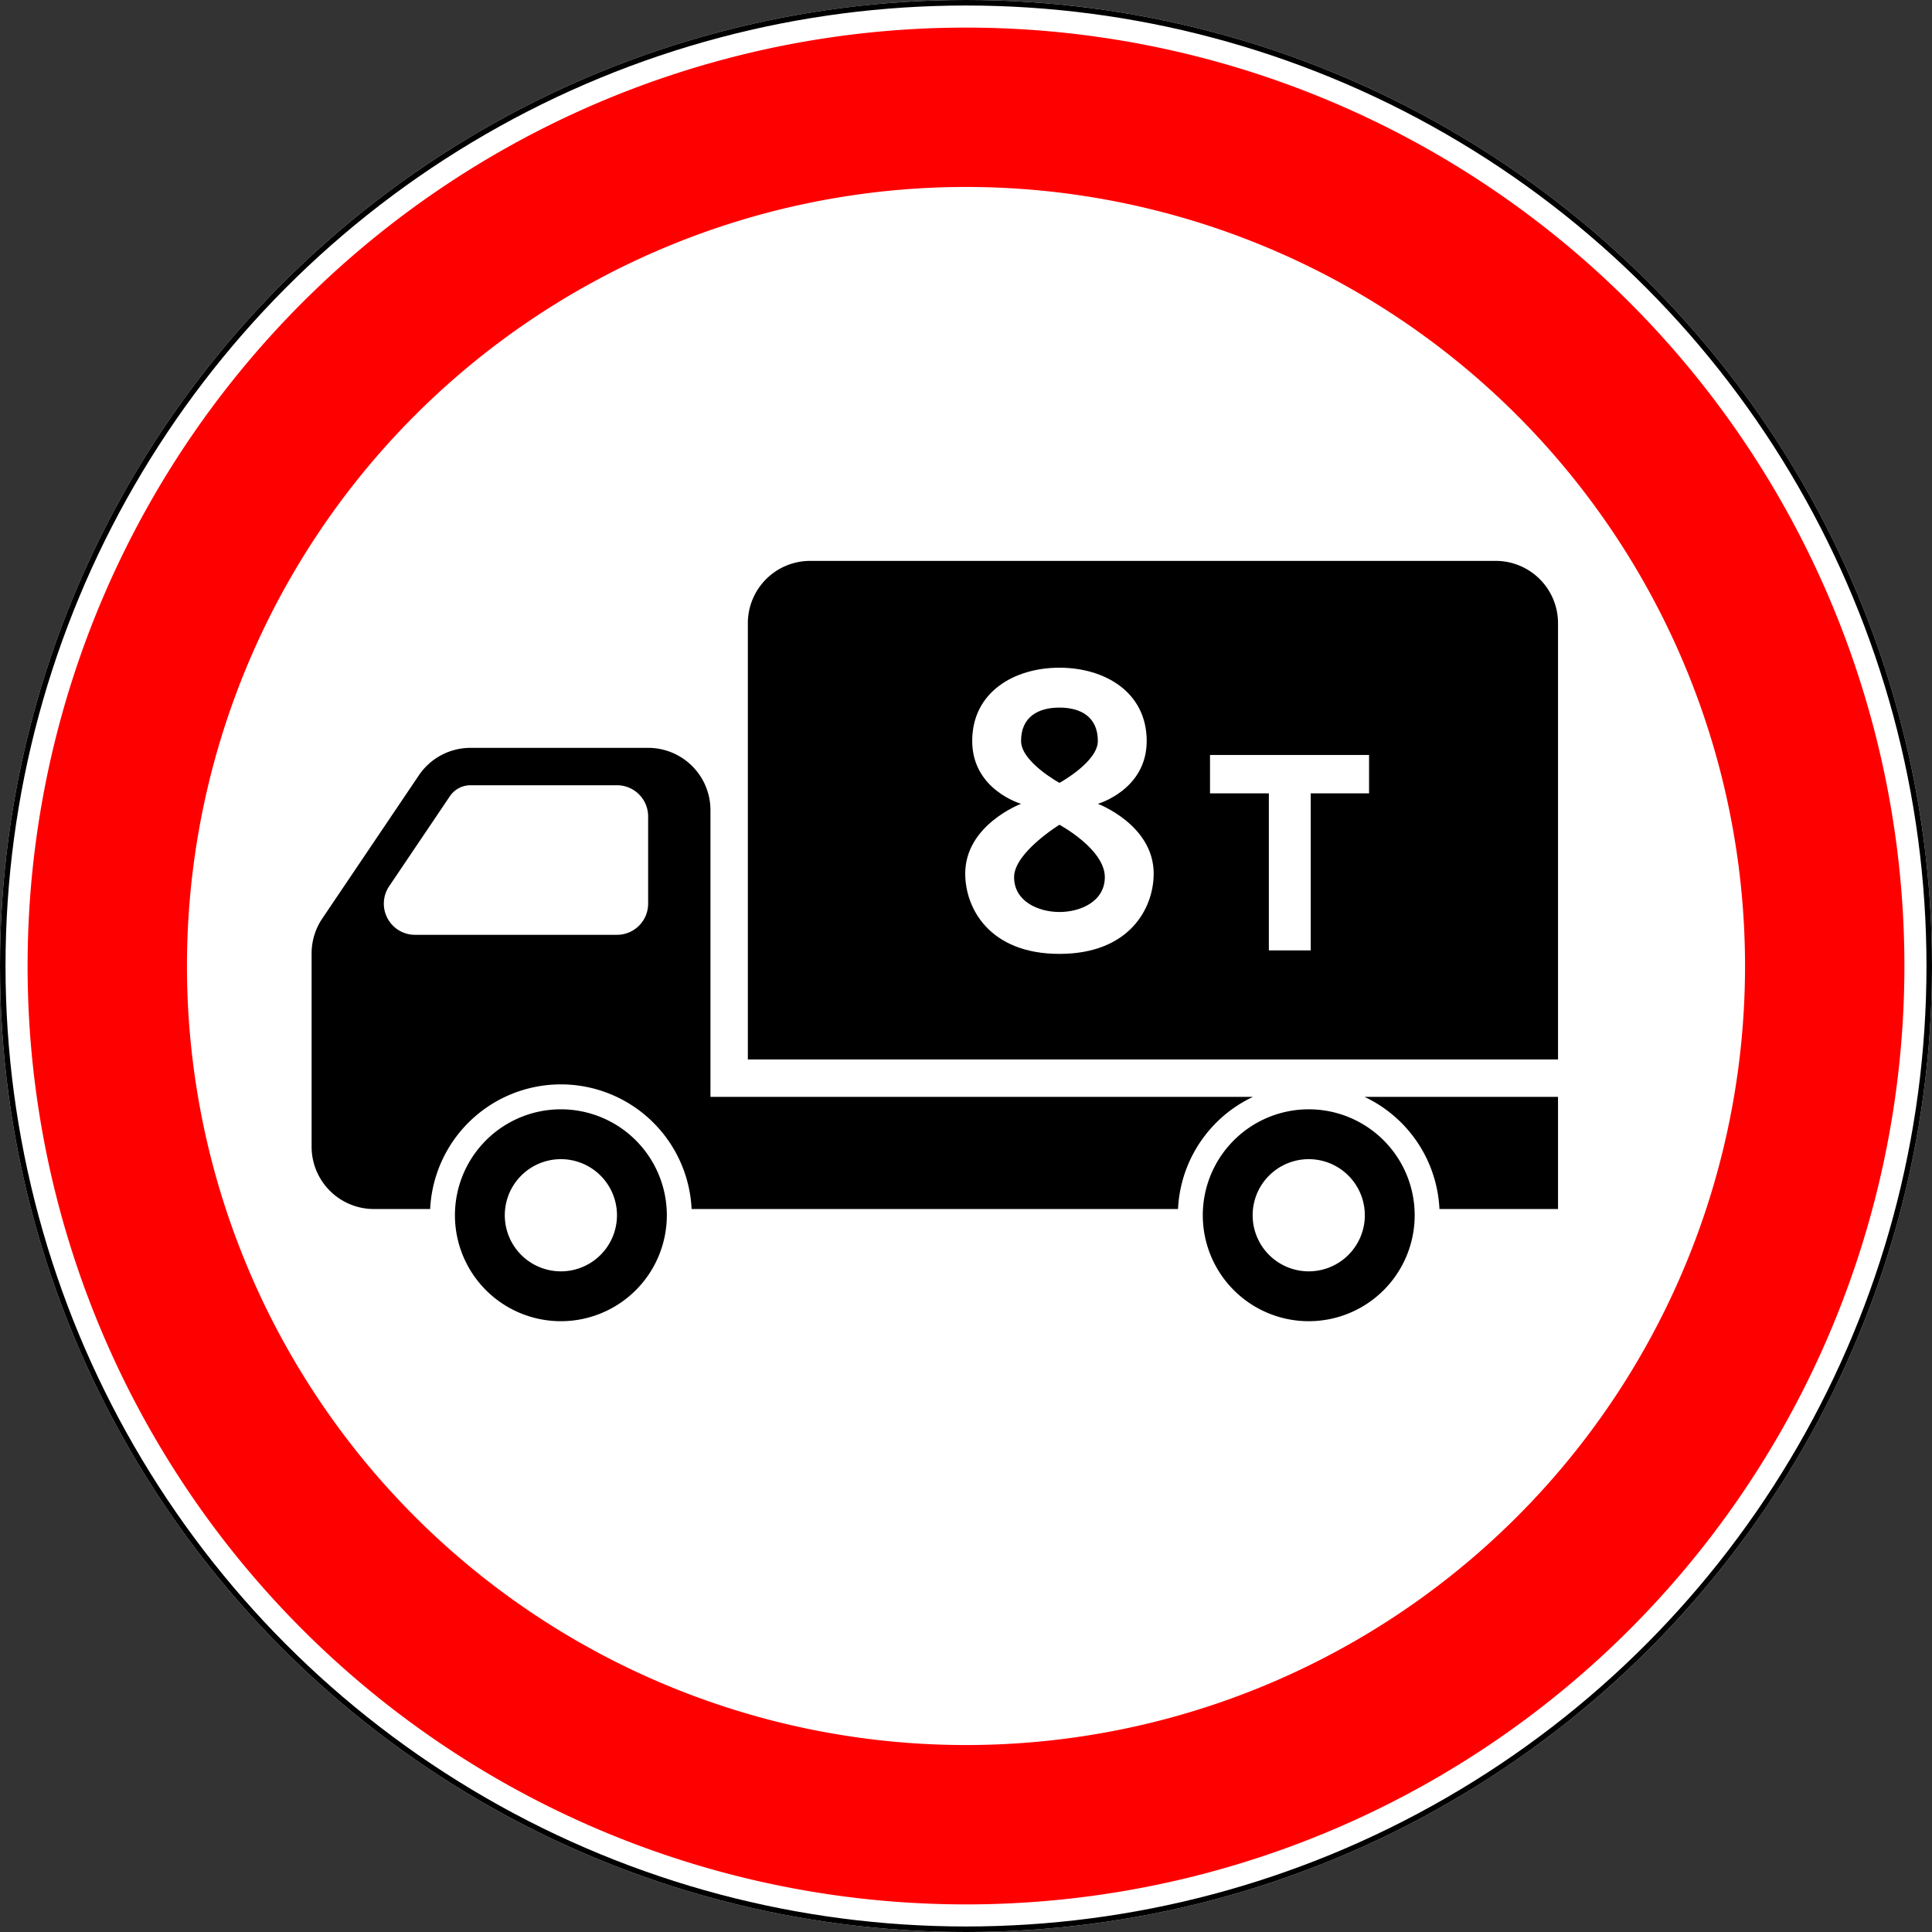 <?xml version="1.0" encoding="UTF-8" standalone="no"?>
<svg xmlns="http://www.w3.org/2000/svg" width="700" height="700" version="1.1">
  <rect width="100%" height="100%" fill="#333333" stroke="none"/>
  <title>3.4 Движение грузовых автомобилей запрещено</title>
  <circle style="fill:#ffffff;" cx="350" cy="350" r="350"/>
  <circle style="fill:none;stroke:#000000;stroke-width:2;" cx="350" cy="350" r="349"/>
  <path style="fill:#ff0000;" d="m 350 690 a 340 340 0 0 0 340 -340 a 340 340 0 0 0 -340 -340 a 340 340 0 0 0 -340 340 a 340 340 0 0 0 340 340 z m 0 -57.74 a 282.26 282.26 0 0 1 -282.26 -282.26 a 282.26 282.26 0 0 1 282.26 -282.26 a 282.26 282.26 0 0 1 282.26 282.26 a 282.26 282.26 0 0 1 -282.26 282.26 z"/>
  <path style="fill:#000000;" transform="scale(1.129)" d="m 500 340 v -140 a 20 20 0 0 0 -20 -20 h -220 a 20 20 0 0 0 -20 20 v 140 z"/>
  <path style="fill:#ffffff;" transform="scale(1.129)" d="m 340 214.28 c -14.56 0 -28 7.84 -28 23.52 c 0 15.68 15.68 20.16 15.68 20.16 c 0 0 -17.92 6.72 -17.92 22.40 c 0 11.20 7.84 25.76 30.24 25.76 c 22.40 0 30.24 -14.56 30.24 -25.76 c 0 -15.68 -17.92 -22.40 -17.92 -22.40 c 0 0 15.68 -4.48 15.68 -20.16 c 0 -15.68 -13.44 -23.52 -28 -23.52 z m 0 12.80 c 6.72 0 12.32 2.88 12.32 10.72 c 0 6.72 -12.32 13.44 -12.32 13.44 c 0 0 -12.32 -6.72 -12.32 -13.44 c 0 -7.84 5.60 -10.72 12.32 -10.72 z m 0 37.60 c 0 0 14.56 7.84 14.56 16.80 c 0 7.84 -7.84 11.20 -14.56 11.20 c -6.72 0 -14.56 -3.36 -14.56 -11.20 c 0 -7.84 14.56 -16.80 14.56 -16.80 z"/>
  <path style="fill:#ffffff;" transform="scale(1.129)" d="m 388.32 254.60 h 18.88 v 50.40 h 13.44 v -50.40 h 18.72 v -12.32 h -51.04 z"/>
  <path style="fill:#000000;" transform="scale(1.129)" d="m 100 368 a 20 20 0 0 0 20 20 h 18.05 a 42 42 0 0 1 41.95 -40 a 42 42 0 0 1 41.95 40 h 156.10 a 42 42 0 0 1 24.06 -36 h -174.11 v -92 a 20 20 0 0 0 -20 -20 h -57 a 20 20 0 0 0 -16.58 8.82 l -31 45.96 a 20 20 0 0 0 -3.42 11.18 z m 33.18 -68 a 10 10 0 0 1 -10 -10 a 10 10 0 0 1 1.71 -5.59 l 19.48 -28.88 a 8 8 0 0 1 6.63 -3.53 h 47 a 10 10 0 0 1 10 10 v 28 a 10 10 0 0 1 -10 10 z"/>
  <path style="fill:#000000;" transform="scale(1.129)" d="m 500 388 v -36 h -62.11 a 42 42 0 0 1 24.06 36 z"/>
  <path style="fill:#000000;" transform="scale(1.129)" d="m 180 424 a 34 34 0 0 0 34 -34 a 34 34 0 0 0 -34 -34 a 34 34 0 0 0 -34 34 a 34 34 0 0 0 34 34 z m 0 -16 a 18 18 0 0 1 -18 -18 a 18 18 0 0 1 18 -18 a 18 18 0 0 1 18 18 a 18 18 0 0 1 -18 18 z"/>
  <path style="fill:#000000;" transform="scale(1.129)" d="m 420 424 a 34 34 0 0 0 34 -34 a 34 34 0 0 0 -34 -34 a 34 34 0 0 0 -34 34 a 34 34 0 0 0 34 34 z m 0 -16 a 18 18 0 0 1 -18 -18 a 18 18 0 0 1 18 -18 a 18 18 0 0 1 18 18 a 18 18 0 0 1 -18 18 z"/>
</svg>
